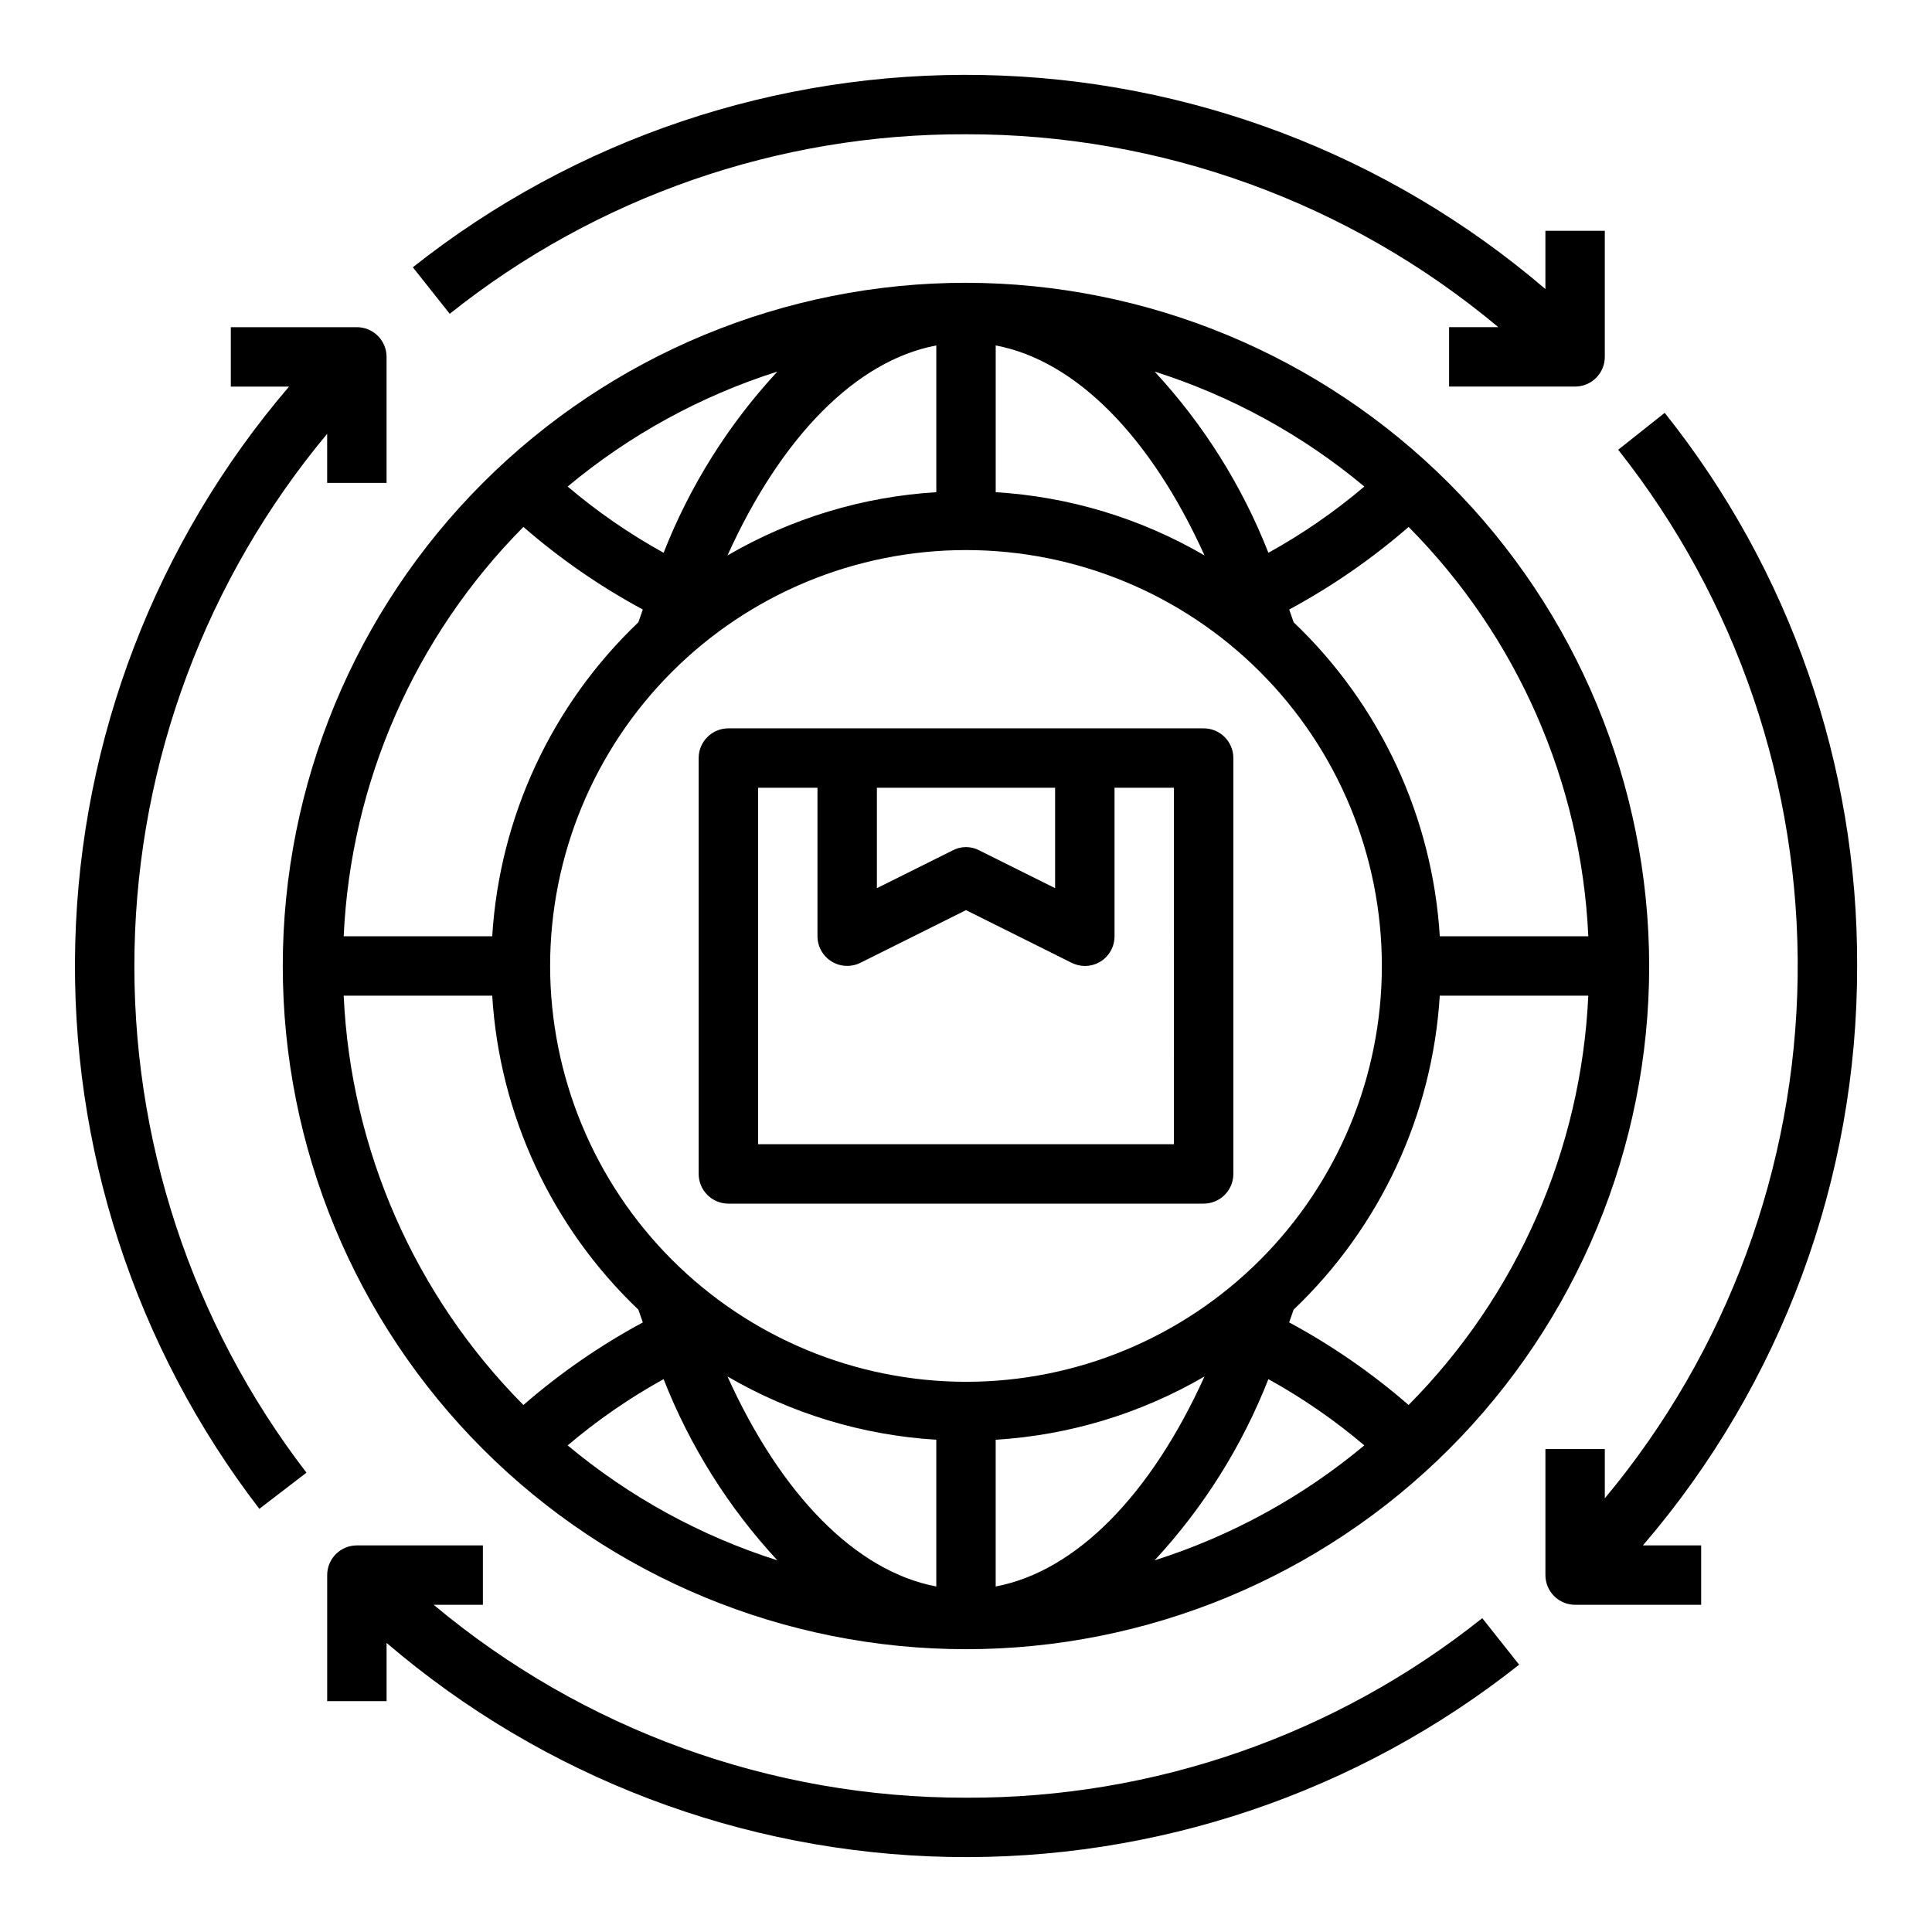 <?xml version="1.0" encoding="UTF-8"?>
<!-- Uploaded to: ICON Repo, www.iconrepo.com, Generator: ICON Repo Mixer Tools -->
<svg fill="#000000" width="800px" height="800px" version="1.1" viewBox="144 144 512 512" xmlns="http://www.w3.org/2000/svg">
 <g>
  <path d="m400 218.94c-48.02 0-94.074 19.074-128.03 53.031-33.957 33.953-53.031 80.008-53.031 128.03s19.074 94.07 53.031 128.02c33.953 33.957 80.008 53.031 128.03 53.031s94.07-19.074 128.02-53.031c33.957-33.953 53.031-80.004 53.031-128.02-0.059-48.004-19.156-94.02-53.098-127.96-33.941-33.941-79.957-53.035-127.96-53.098zm164.92 173.18h-39.359c-1.949-31.629-15.785-61.352-38.73-83.207-0.395-1.102-0.789-2.281-1.18-3.387l-0.004 0.004c11.324-6.106 21.938-13.445 31.648-21.887 28.777 29.004 45.754 67.664 47.625 108.48zm-59.355-119.18c-7.871 6.68-16.391 12.559-25.426 17.555-6.965-17.75-17.191-34.039-30.152-48.02 20.328 6.453 39.203 16.797 55.578 30.465zm-97.691-37.395c21.254 4.016 41.094 24.168 55.34 55.656-16.883-9.836-35.836-15.578-55.34-16.766zm-15.742 0v38.887l-0.004 0.004c-19.504 1.188-38.457 6.93-55.34 16.766 14.25-31.488 34.086-51.641 55.34-55.656zm-42.117 6.926v0.004c-12.961 13.98-23.188 30.27-30.152 48.02-9.035-4.996-17.555-10.875-25.426-17.555 16.375-13.668 35.25-24.012 55.578-30.465zm-67.305 41.172c9.707 8.441 20.32 15.781 31.645 21.887-0.395 1.102-0.789 2.281-1.18 3.387v-0.004c-22.949 21.855-36.785 51.578-38.73 83.207h-39.363c1.875-40.812 18.848-79.473 47.629-108.48zm-47.629 124.22h39.363c1.945 31.629 15.781 61.352 38.73 83.207 0.395 1.102 0.789 2.281 1.18 3.387v-0.004c-11.324 6.106-21.938 13.445-31.645 21.887-28.781-29-45.754-67.664-47.629-108.48zm59.355 119.18c7.871-6.684 16.391-12.562 25.426-17.555 6.965 17.746 17.191 34.035 30.152 48.02-20.328-6.453-39.203-16.801-55.578-30.465zm97.691 37.391c-21.254-4.016-41.094-24.168-55.34-55.656 16.883 9.836 35.836 15.582 55.34 16.77zm-102.34-164.45c0-29.23 11.613-57.262 32.281-77.93 20.668-20.668 48.699-32.281 77.93-32.281 29.227 0 57.258 11.613 77.926 32.281 20.668 20.668 32.281 48.699 32.281 77.93 0 29.227-11.613 57.258-32.281 77.926s-48.699 32.281-77.926 32.281c-29.223-0.031-57.234-11.652-77.895-32.312-20.664-20.664-32.285-48.676-32.316-77.895zm118.08 164.45v-38.887c19.504-1.188 38.457-6.934 55.34-16.77-14.25 31.488-34.086 51.641-55.34 55.656zm42.117-6.926h-0.004c12.961-13.984 23.188-30.273 30.152-48.02 9.035 4.992 17.555 10.871 25.426 17.555-16.375 13.664-35.25 24.012-55.578 30.465zm67.305-41.172c-9.711-8.441-20.324-15.781-31.648-21.887 0.395-1.102 0.789-2.281 1.18-3.387l0.004 0.004c22.945-21.855 36.781-51.578 38.73-83.207h39.359c-1.871 40.812-18.848 79.477-47.625 108.48z"/>
  <path d="m230.7 258.93v13.043h15.742v-33.395c0-2.086-0.828-4.09-2.305-5.566-1.477-1.477-3.477-2.305-5.566-2.305h-33.402v15.742h15.43c-35.219 41.152-55.223 93.16-56.652 147.31-1.434 54.148 15.789 107.14 48.781 150.1l12.484-9.59v0.004c-30.492-39.695-46.562-88.594-45.562-138.64 1.004-50.043 19.016-98.258 51.074-136.7z"/>
  <path d="m400 620.41c-51.574 0.078-101.52-18.023-141.07-51.121h13.043v-15.742h-33.395c-4.348 0-7.871 3.523-7.871 7.871v33.402h15.742v-15.43c41.598 35.617 94.281 55.668 149.04 56.719 54.75 1.055 108.17-16.957 151.1-50.949l-9.777-12.328c-38.848 30.98-87.113 47.77-136.8 47.578z"/>
  <path d="m636.16 400c0.199-53.246-17.789-104.96-50.996-146.59l-12.328 9.777c31.41 39.68 48.207 88.965 47.562 139.57-0.645 50.605-18.691 99.445-51.105 138.31v-13.047h-15.742v33.395c0 2.09 0.828 4.09 2.305 5.566 1.477 1.477 3.481 2.305 5.566 2.305h33.402v-15.742h-15.43c36.715-42.727 56.859-97.219 56.766-153.55z"/>
  <path d="m400 179.58c51.57-0.078 101.52 18.023 141.07 51.121h-13.047v15.742h33.395c2.09 0 4.09-0.828 5.566-2.305 1.477-1.477 2.305-3.477 2.305-5.566v-33.402h-15.742v15.43c-41.598-35.617-94.281-55.668-149.04-56.719-54.75-1.055-108.17 16.957-151.1 50.949l9.777 12.328c38.852-30.98 87.117-47.766 136.81-47.578z"/>
  <path d="m462.98 337.02h-125.95c-4.348 0-7.875 3.523-7.875 7.871v110.21c0 2.09 0.832 4.09 2.309 5.566 1.477 1.477 3.477 2.309 5.566 2.309h125.95c2.086 0 4.09-0.832 5.566-2.309 1.473-1.477 2.305-3.477 2.305-5.566v-110.21c0-2.09-0.832-4.09-2.305-5.566-1.477-1.477-3.481-2.305-5.566-2.305zm-86.594 15.742h47.23v26.609l-20.074-9.996v-0.004c-2.211-1.18-4.867-1.18-7.082 0l-20.074 10zm78.719 94.465h-110.21v-94.465h15.742v39.359c0.012 2.731 1.43 5.258 3.754 6.688 2.328 1.426 5.227 1.547 7.664 0.32l27.945-13.934 27.945 13.934c1.098 0.555 2.309 0.852 3.543 0.867 1.473-0.004 2.914-0.41 4.172-1.184 2.305-1.441 3.703-3.969 3.699-6.691v-39.359h15.742z"/>
 </g>
</svg>